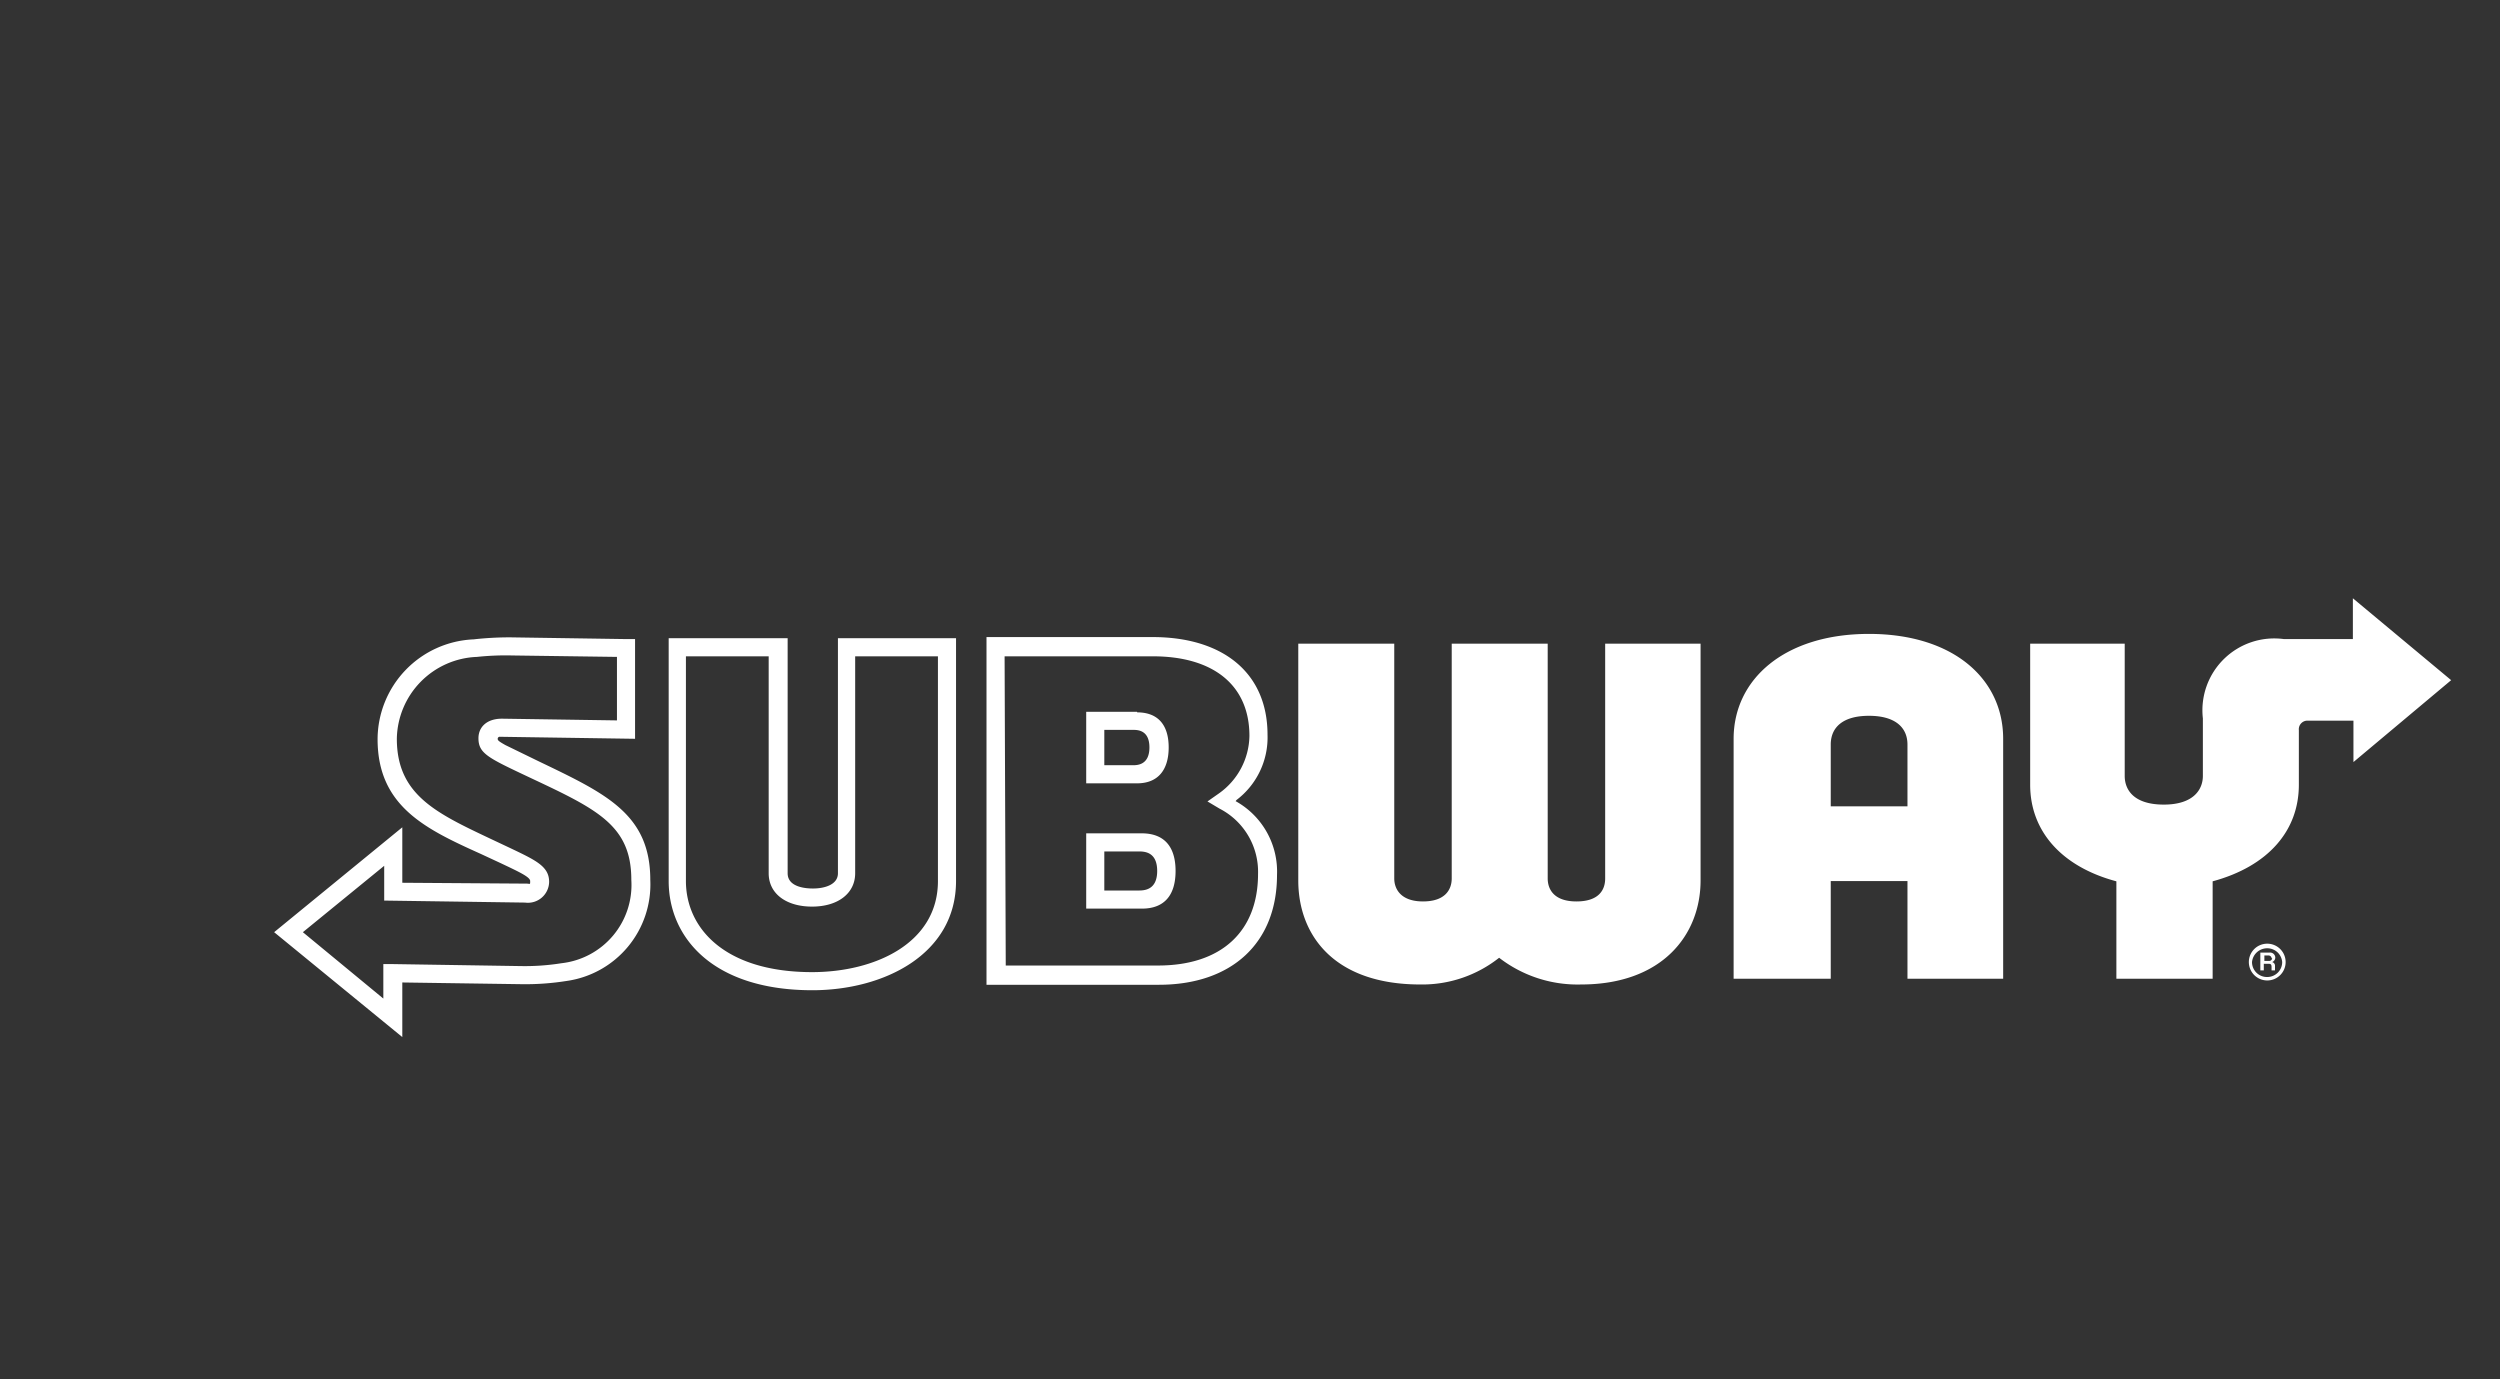 <svg xmlns="http://www.w3.org/2000/svg" viewBox="0 0 87 48"><rect x="0" y="0" width="87" height="48" fill="#333333" stroke="none"/><defs><style>.cls-1{fill:none;}.cls-2{fill:#fff;}</style></defs><g id="Layer_2" data-name="Layer 2"><g id="Logo"><rect class="cls-1" width="87" height="48"></rect><path class="cls-2" d="M33.27,22.21v8.45c0,2.56-2.52,3.8-5,3.8-3.47,0-5-1.84-5-3.8V22.21h4.14v8.18c0,.5.67.53.88.53.42,0,.87-.14.87-.53V22.21Zm-9.4.63v7.82c0,1.64,1.35,3.17,4.39,3.17,2.18,0,4.38-1,4.38-3.17V22.84H29.76v7.55c0,.7-.6,1.16-1.5,1.16s-1.51-.45-1.51-1.16V22.84Zm19.16,5a2.73,2.73,0,0,0,1.08-2.27c0-2.17-1.57-3.4-4-3.4H34.33V34.27h6c2.54,0,4.11-1.46,4.11-3.82A2.8,2.8,0,0,0,43,27.88Zm-8.07-5h5.16c2.1,0,3.36,1,3.36,2.77a2.5,2.5,0,0,1-1.06,2l-.4.28.42.25a2.47,2.47,0,0,1,1.34,2.27c0,2-1.27,3.19-3.48,3.19H35ZM39.73,29H37.8v2.62h1.94c.8,0,1.17-.49,1.17-1.31S40.54,29,39.73,29Zm-1.3.63h1.18c.2,0,.66,0,.66.68s-.47.68-.66.68H38.43Zm1.14-4.86H37.8v2.49h1.77c.74,0,1.1-.48,1.1-1.25S40.31,24.79,39.57,24.79Zm-1.14.63h1c.15,0,.57,0,.57.61s-.42.62-.57.62h-1ZM14,34.19l4.17.06a9.11,9.11,0,0,0,1.53-.11,3.39,3.39,0,0,0,2.93-3.52c0-2.29-1.54-3-3.87-4.12l-1.17-.57c-.25-.14-.27-.17-.27-.22a.07.07,0,0,1,.08-.07l4.7.07V22.24h-.31l-4-.06a11.26,11.26,0,0,0-1.31.07,3.49,3.49,0,0,0-3.34,3.47c0,2.34,1.67,3.13,3.6,4l.71.33c.61.29,1,.47,1,.61s0,.09-.13.09L14,30.72V28.79L9.54,32.44,14,36.09Zm-.63-4.06v1.21l4.9.07a.74.74,0,0,0,.84-.72c0-.54-.46-.75-1.36-1.18l-.7-.33c-1.88-.89-3.24-1.53-3.24-3.47a2.9,2.9,0,0,1,2.79-2.85,9.56,9.56,0,0,1,1.22-.05l3.65.05v2.21l-4-.06c-.54,0-.82.3-.82.68,0,.54.35.69,1.81,1.38,2.34,1.1,3.51,1.66,3.51,3.55a2.74,2.74,0,0,1-2.43,2.9,8.06,8.06,0,0,1-1.39.1l-4.49-.07h-.32v1.2l-2.8-2.31Zm71.93-6.46-3.42-2.85v1.42h-2.4A2.5,2.5,0,0,0,76.66,25V27c0,.48-.33,1-1.36,1s-1.36-.5-1.36-1V22.4H70.65v4.91c0,1.61,1.09,2.85,3,3.36v3.39H77V30.67c1.92-.52,3-1.75,3-3.36v-1.9a.3.3,0,0,1,.33-.33h1.57v1.44ZM55.86,22.4v8.17c0,.39-.21.8-1,.8s-1-.43-1-.8V22.4H50.52v8.17c0,.38-.22.8-1,.8s-1-.44-1-.8V22.4H45.18v8.24c0,1.89,1.23,3.62,4.25,3.62a4.31,4.31,0,0,0,2.74-.93,4.46,4.46,0,0,0,2.85.93c2.83,0,4.16-1.73,4.16-3.62V22.4ZM69.71,34.06V25.71c0-2.09-1.74-3.65-4.67-3.65s-4.71,1.57-4.71,3.65v8.35h3.38v-3.4h2.67v3.4Zm-3.33-6H63.71V25.91c0-.59.41-1,1.33-1s1.34.41,1.34,1ZM78.9,32.84a.64.64,0,1,0,.64.64A.64.64,0,0,0,78.9,32.84Zm.52.64a.52.52,0,0,1-.52.52.52.52,0,0,1-.53-.52A.53.53,0,0,1,78.9,33,.52.52,0,0,1,79.42,33.48Zm-.35,0a.17.17,0,0,0,.11-.16.18.18,0,0,0-.2-.17h-.32v.62h.12v-.23h.15c.07,0,.12,0,.12.11v.12h.12v-.17a.13.13,0,0,0-.1-.12Zm0-.14a.1.1,0,0,1-.11.1h-.16v-.19h.16C79,33.26,79.05,33.29,79.05,33.35Z"></path></g></g></svg>